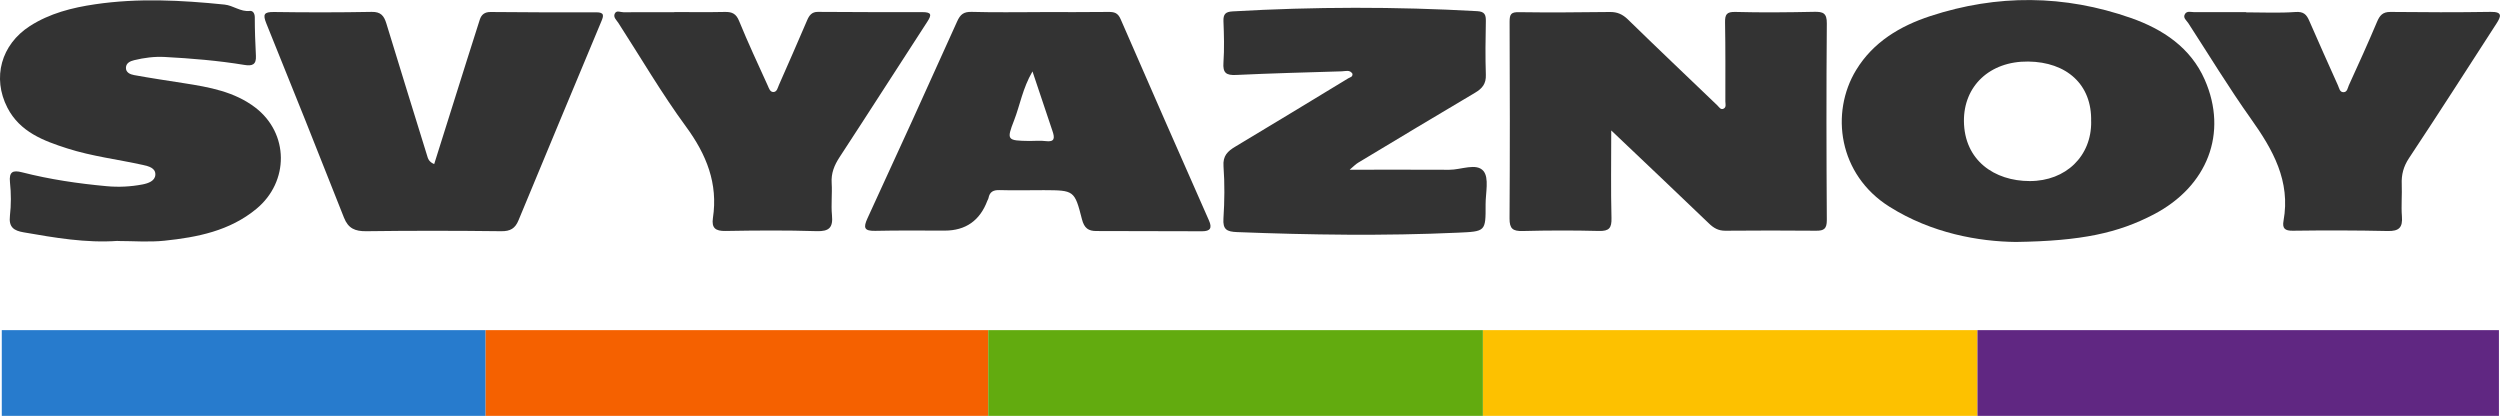 <?xml version="1.0" encoding="UTF-8"?>
<svg id="Layer_2" data-name="Layer 2" xmlns="http://www.w3.org/2000/svg" viewBox="0 0 420.84 70">
  <defs>
    <style>
      .cls-1 {
        fill: #f56100;
      }

      .cls-1, .cls-2, .cls-3, .cls-4, .cls-5, .cls-6 {
        stroke-width: 0px;
      }

      .cls-2 {
        fill: #602782;
      }

      .cls-3 {
        fill: #fdc100;
      }

      .cls-4 {
        fill: #333;
      }

      .cls-5 {
        fill: #277bcd;
      }

      .cls-6 {
        fill: #62ab0f;
      }
    </style>
  </defs>
  <g id="Layer_1-2" data-name="Layer 1">
    <g>
      <g>
        <rect class="cls-5" x=".3" y="55.57" width="81.45" height="14.43"/>
        <rect class="cls-1" x="81.75" y="55.57" width="84.62" height="14.43"/>
        <rect class="cls-3" x="249.62" y="55.57" width="83.26" height="14.43"/>
        <rect class="cls-2" x="332.88" y="55.57" width="87.78" height="14.43"/>
        <rect class="cls-6" x="166.36" y="55.57" width="83.26" height="14.43"/>
      </g>
      <path class="cls-4" d="M339.33,40.73c-6.14-.07-14.11-1.42-21.28-5.94-8.56-5.38-9.99-15.79-5.59-23.01,2.87-4.71,7.39-7.4,12.47-9.07,11.27-3.7,22.59-3.61,33.79.32,5.38,1.89,10.04,4.99,12.41,10.37,3.97,9.01.46,17.97-8.57,22.69-6.02,3.14-12.14,4.48-23.22,4.64ZM352.01,20.47c.18-6.26-4.15-10.04-10.6-10.11-6.48-.07-10.86,4.14-10.81,10.03.06,6.6,5.12,10.09,11.09,10.09,6.09,0,10.4-4.22,10.33-10.01Z"/>
      <path class="cls-4" d="M271.23,21.93c0,5.33-.08,10.05.04,14.76.05,1.69-.39,2.23-2.11,2.19-4.28-.11-8.56-.1-12.84.01-1.65.04-2.22-.38-2.21-2.12.07-11.04.06-22.08.01-33.12,0-1.29.27-1.63,1.61-1.6,5.1.08,10.21.02,15.31-.03,1.2-.01,2.09.38,2.98,1.24,4.99,4.87,10.04,9.66,15.07,14.48.31.3.57.82,1.08.54.46-.25.27-.79.27-1.22,0-4.43.03-8.86-.05-13.29-.02-1.33.26-1.8,1.74-1.76,4.43.12,8.86.07,13.29-.02,1.47-.03,2.12.22,2.1,1.95-.09,11.04-.07,22.07,0,33.11,0,1.46-.47,1.8-1.8,1.79-5.11-.05-10.22-.04-15.32,0-1.15,0-1.94-.46-2.74-1.24-5.32-5.11-10.68-10.18-16.46-15.67Z"/>
      <path class="cls-4" d="M19.84,40.55c-5.36.39-10.61-.53-15.86-1.44-1.65-.28-2.53-.86-2.31-2.78.21-1.85.21-3.76.01-5.62-.19-1.83.5-2.1,2.05-1.7,4.66,1.19,9.41,1.89,14.2,2.33,2.04.19,4.05.09,6.05-.29.98-.19,2.11-.58,2.17-1.62.06-1.15-1.1-1.44-2.08-1.66-4.24-.94-8.58-1.45-12.73-2.78-4.03-1.29-7.98-2.77-10.09-6.85C-1.36,13.06.21,7.5,5.01,4.4c3.36-2.16,7.13-3.11,11-3.68,7.26-1.07,14.52-.69,21.78.05,1.49.15,2.69,1.25,4.27,1.07.5-.06.83.4.83,1.08,0,2.16.08,4.32.19,6.48.08,1.48-.61,1.75-1.93,1.53-4.44-.73-8.93-1.1-13.43-1.34-1.74-.09-3.45.13-5.13.54-.67.16-1.36.47-1.39,1.26-.03.84.74,1.13,1.37,1.25,2.8.51,5.62.93,8.43,1.37,4.23.66,8.45,1.41,11.97,4.09,5.69,4.35,5.74,12.47.19,17.06-4.49,3.71-9.92,4.78-15.47,5.36-2.6.27-5.25.05-7.87.05Z"/>
      <path class="cls-4" d="M175.09,2.03c3.83,0,7.66.03,11.49-.02,1-.01,1.6.15,2.06,1.21,4.91,11.31,9.89,22.6,14.87,33.89.57,1.28.23,1.82-1.16,1.82-5.93-.02-11.86-.02-17.79-.04-1.33,0-2.04-.46-2.43-1.98-1.24-4.89-1.35-4.87-6.4-4.9-2.48-.01-4.95.07-7.43-.01-1.1-.04-1.71.29-1.91,1.37-.03.14-.12.27-.18.41q-1.89,5.03-7.17,5.04c-3.91,0-7.81-.05-11.72.04-1.88.04-2.01-.55-1.29-2.12,5.08-11.02,10.11-22.05,15.08-33.11.55-1.23,1.12-1.67,2.49-1.63,3.83.11,7.66.04,11.49.04h0ZM173.8,12.03c-1.67,2.88-2.09,5.65-3.08,8.2-1.32,3.38-1.19,3.44,2.58,3.5.9.01,1.81-.1,2.69.02,1.62.22,1.56-.57,1.18-1.69-1.08-3.17-2.13-6.35-3.36-10.02Z"/>
      <path class="cls-4" d="M227.23,28.57c5.85,0,11.3-.02,16.74.01,1.98.01,4.57-1.2,5.75.21.98,1.17.35,3.71.36,5.64.02,4.57,0,4.53-4.69,4.74-12.39.56-24.78.38-37.17-.1-1.69-.07-2.4-.42-2.27-2.3.19-2.92.22-5.86.01-8.78-.13-1.78.7-2.54,2.01-3.32,6.35-3.8,12.67-7.65,19-11.49.29-.18.75-.2.7-.76-.44-.72-1.17-.43-1.8-.41-5.93.18-11.86.33-17.79.61-1.67.08-2.26-.34-2.13-2.09.16-2.32.09-4.66,0-6.98-.04-1.17.36-1.56,1.51-1.63,13.74-.79,27.47-.81,41.21-.04,1.26.07,1.47.61,1.45,1.69-.06,3-.1,6.01,0,9.01.06,1.51-.59,2.31-1.81,3.03-6.58,3.89-13.12,7.83-19.67,11.77-.44.26-.8.65-1.42,1.17Z"/>
      <path class="cls-4" d="M73.09,27.62c1.84-5.85,3.63-11.56,5.43-17.25.74-2.35,1.49-4.7,2.24-7.05.28-.88.84-1.31,1.83-1.3,5.93.05,11.86.08,17.79.05,1.41,0,1.23.61.85,1.52-4.66,11.16-9.32,22.32-13.95,33.5-.56,1.36-1.37,1.85-2.9,1.83-7.58-.09-15.16-.1-22.73,0-1.88.02-3.03-.46-3.75-2.29-4.3-10.92-8.66-21.81-13.07-32.69-.62-1.54-.39-1.94,1.29-1.92,5.48.08,10.96.08,16.44-.02,1.54-.03,2.08.65,2.48,1.96,2.24,7.37,4.54,14.72,6.81,22.08.18.58.27,1.18,1.24,1.58Z"/>
      <path class="cls-4" d="M113.5,2.03c2.85,0,5.71.04,8.56-.02,1.19-.02,1.87.31,2.36,1.53,1.5,3.67,3.18,7.26,4.82,10.87.2.44.38,1.11.98,1.08.59-.04.69-.71.9-1.18,1.59-3.63,3.2-7.25,4.75-10.9.36-.85.81-1.41,1.79-1.41,5.86.02,11.71.07,17.57.04,1.57,0,1.66.41.86,1.63-4.93,7.58-9.8,15.21-14.75,22.77-.9,1.38-1.45,2.71-1.34,4.38.11,1.8-.12,3.62.05,5.4.2,2.07-.45,2.76-2.6,2.69-5.1-.16-10.21-.12-15.32-.03-1.69.03-2.37-.49-2.12-2.18.88-5.82-1.08-10.67-4.52-15.37-4.11-5.6-7.63-11.64-11.41-17.49-.32-.49-.9-.95-.58-1.57.3-.59.95-.2,1.45-.21,2.85-.02,5.7-.01,8.56-.01,0-.01,0-.02,0-.03Z"/>
      <path class="cls-4" d="M378.09,2.08c2.77,0,5.56.14,8.32-.06,1.38-.1,1.87.43,2.33,1.5,1.58,3.64,3.21,7.25,4.83,10.87.21.46.28,1.13.92,1.13.65,0,.71-.72.9-1.15,1.62-3.54,3.23-7.09,4.74-10.67.46-1.09.95-1.7,2.26-1.69,5.63.06,11.26.08,16.89-.01,2.06-.03,1.71.8.97,1.96-4.89,7.56-9.74,15.15-14.72,22.65-.94,1.42-1.3,2.79-1.23,4.42.07,1.8-.11,3.61.03,5.4.15,1.86-.48,2.5-2.38,2.46-5.33-.12-10.66-.12-15.98-.05-1.35.02-1.8-.39-1.57-1.67,1.21-6.69-1.78-11.96-5.47-17.15-3.73-5.24-7.07-10.75-10.57-16.14-.31-.47-.96-.89-.53-1.55.34-.51.94-.3,1.46-.29,2.93,0,5.86,0,8.79,0,0,.02,0,.03,0,.05Z"/>
    </g>
  </g>
</svg>